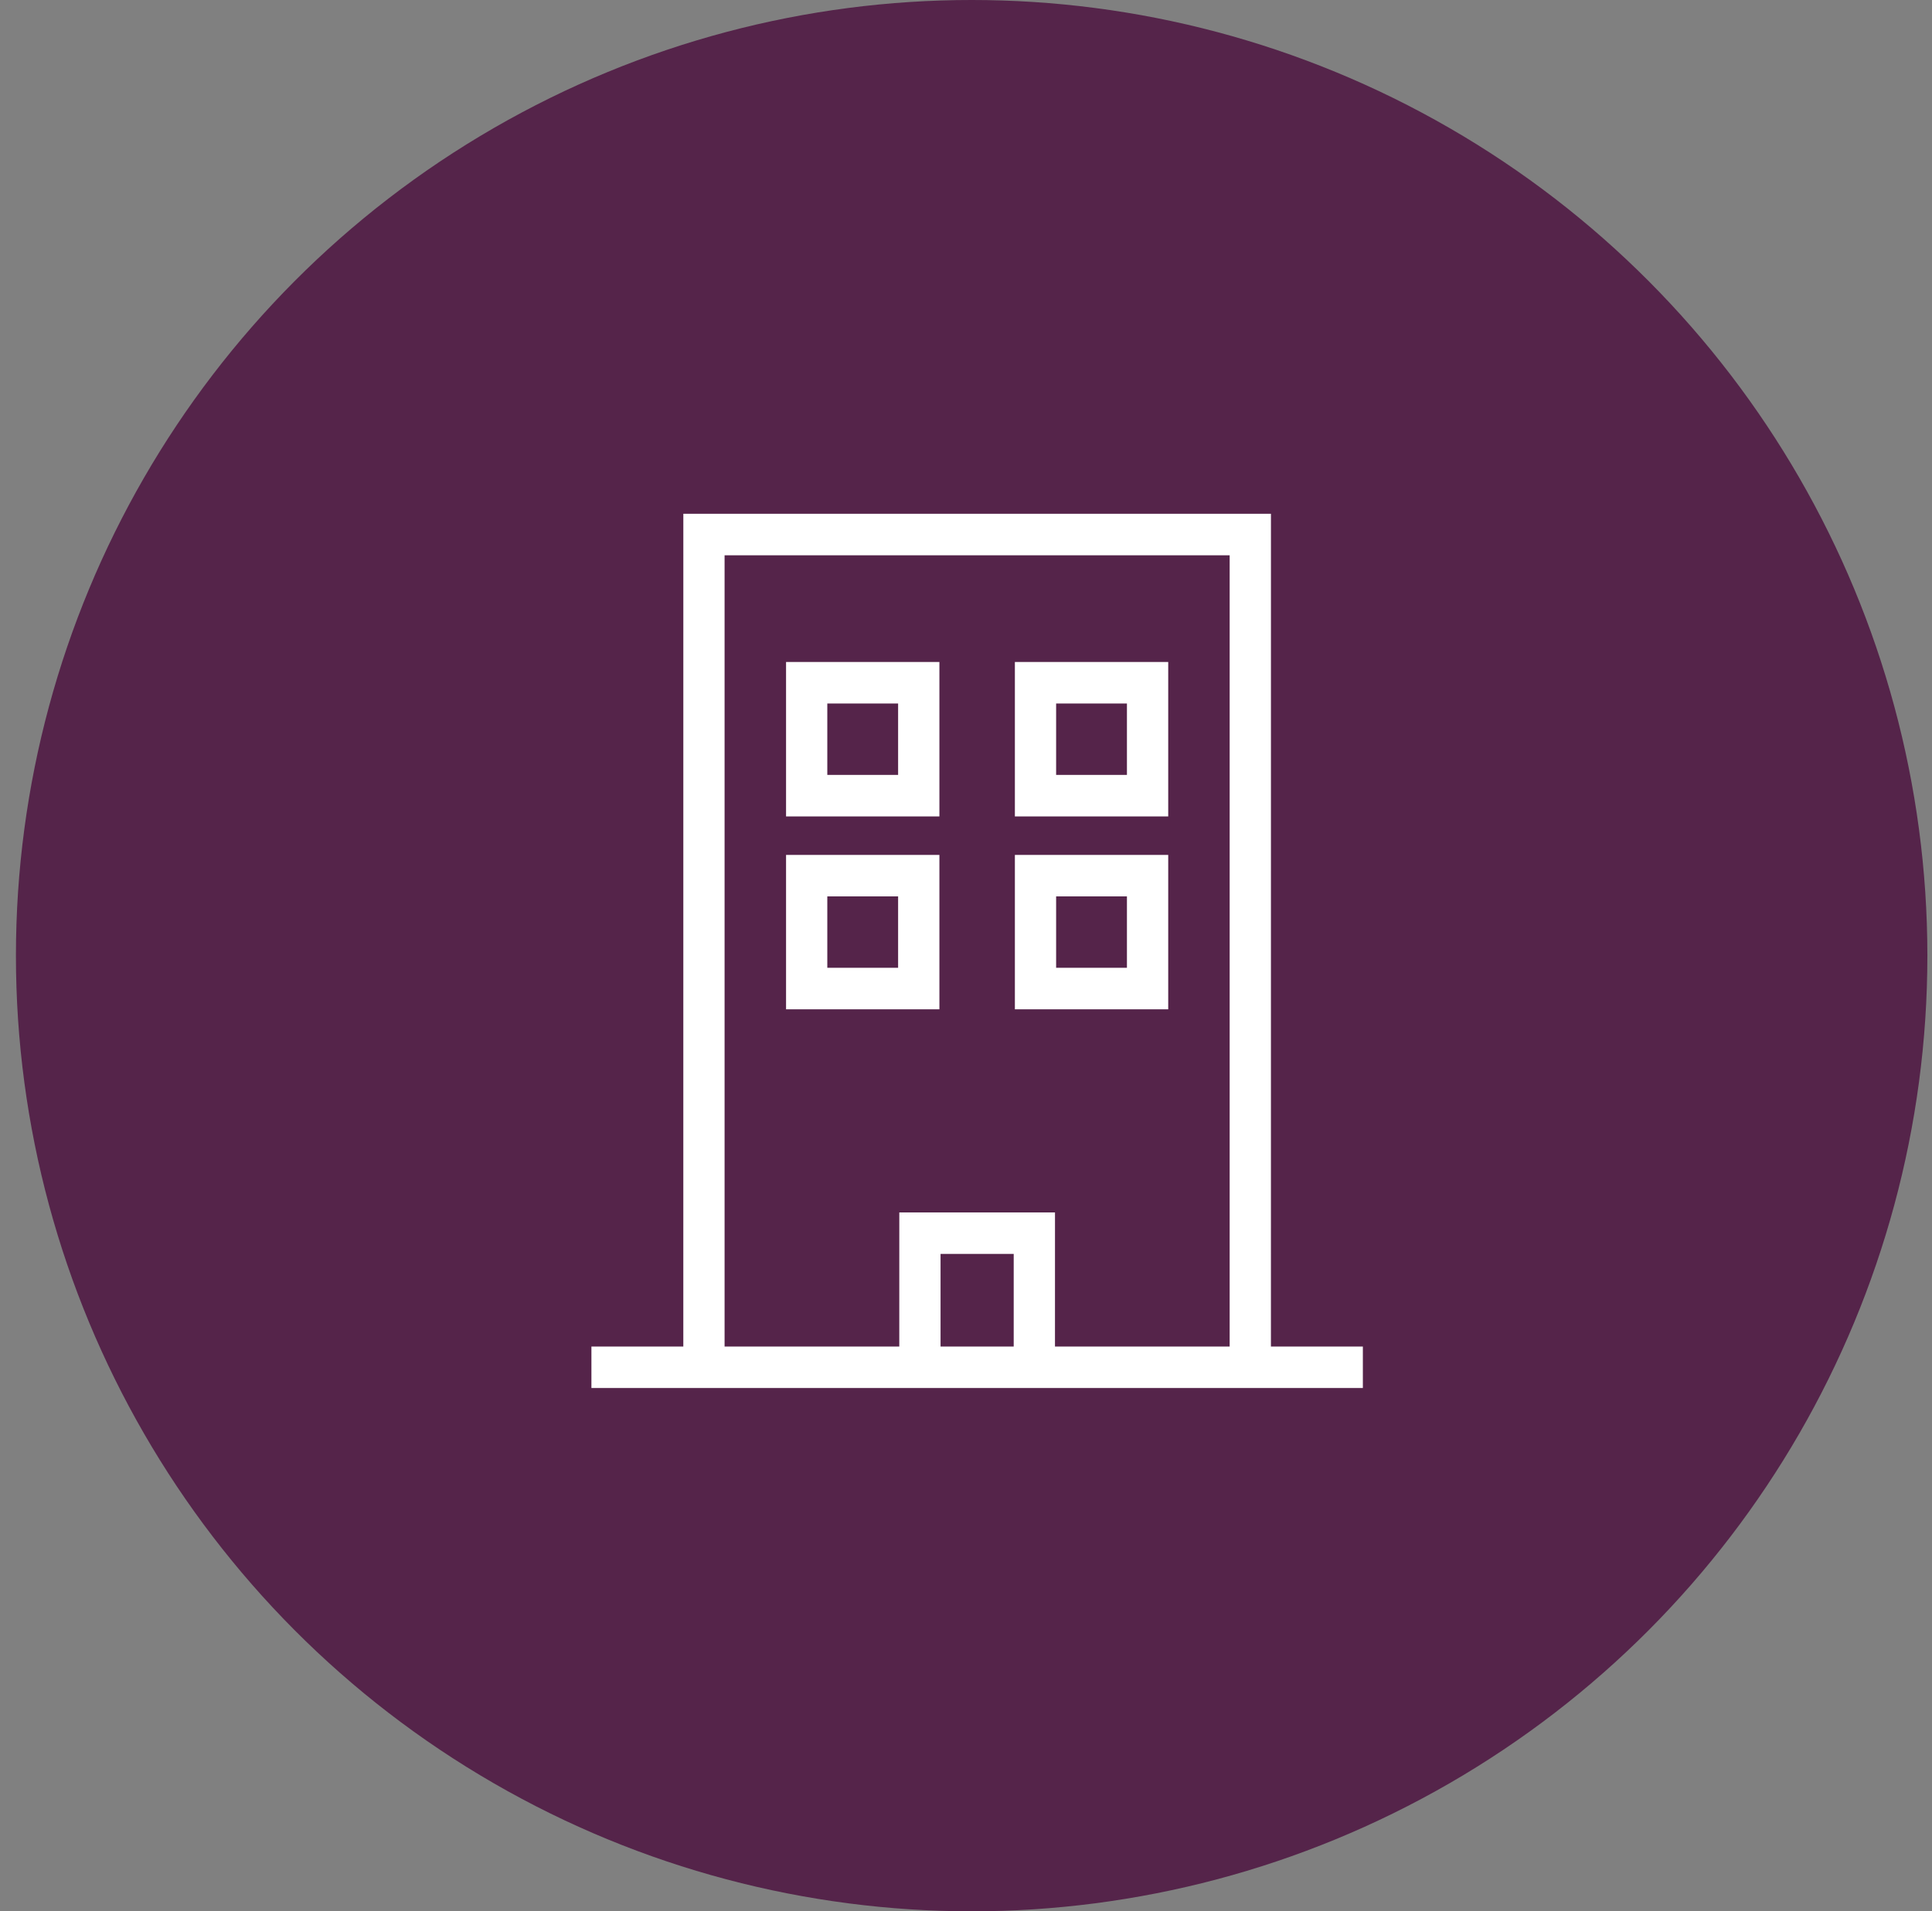 <?xml version="1.0" encoding="UTF-8"?>
<svg width="94px" height="93px" viewBox="0 0 94 93" version="1.1" xmlns="http://www.w3.org/2000/svg" xmlns:xlink="http://www.w3.org/1999/xlink">
    <rect x="0" y="0" width="94" height="93" fill="#808080" stroke="none"/>
    <title>empreses-hvr copy</title>
    <g id="web_layout-evolution" stroke="none" stroke-width="1" fill="none" fill-rule="evenodd">
        <g id="empreses-hvr-copy" transform="translate(0.775, 0)" fill-rule="nonzero">
            <circle id="Oval-Copy-2" fill="#55244A" cx="46.5" cy="46.5" r="46.5"></circle>
            <path d="M61.062,25 L61.061,65.518 L65.534,65.519 L65.534,67.538 L28,67.538 L28,65.519 L32.471,65.518 L32.472,25 L61.062,25 Z M48.546,61.013 L44.987,61.013 L44.987,65.518 L48.546,65.518 L48.546,61.013 Z M59.053,27.019 L34.479,27.019 L34.479,65.518 L42.979,65.518 L42.98,58.994 L50.555,58.994 L50.554,65.518 L59.053,65.518 L59.053,27.019 Z M44.931,41.597 L44.931,49.11 L37.47,49.11 L37.47,41.597 L44.931,41.597 Z M56.064,41.597 L56.064,49.11 L48.603,49.11 L48.603,41.597 L56.064,41.597 Z M42.922,43.616 L39.477,43.616 L39.477,47.09 L42.922,47.09 L42.922,43.616 Z M54.055,43.616 L50.61,43.616 L50.61,47.09 L54.055,47.09 L54.055,43.616 Z M44.931,32.211 L44.931,39.725 L37.47,39.725 L37.47,32.211 L44.931,32.211 Z M56.064,32.211 L56.064,39.725 L48.603,39.725 L48.603,32.211 L56.064,32.211 Z M42.922,34.23 L39.477,34.23 L39.477,37.705 L42.922,37.705 L42.922,34.23 Z M54.055,34.23 L50.61,34.23 L50.61,37.705 L54.055,37.705 L54.055,34.23 Z" id="Combined-Shape" fill="#FFFFFF"></path>
        </g>
    </g>
</svg>